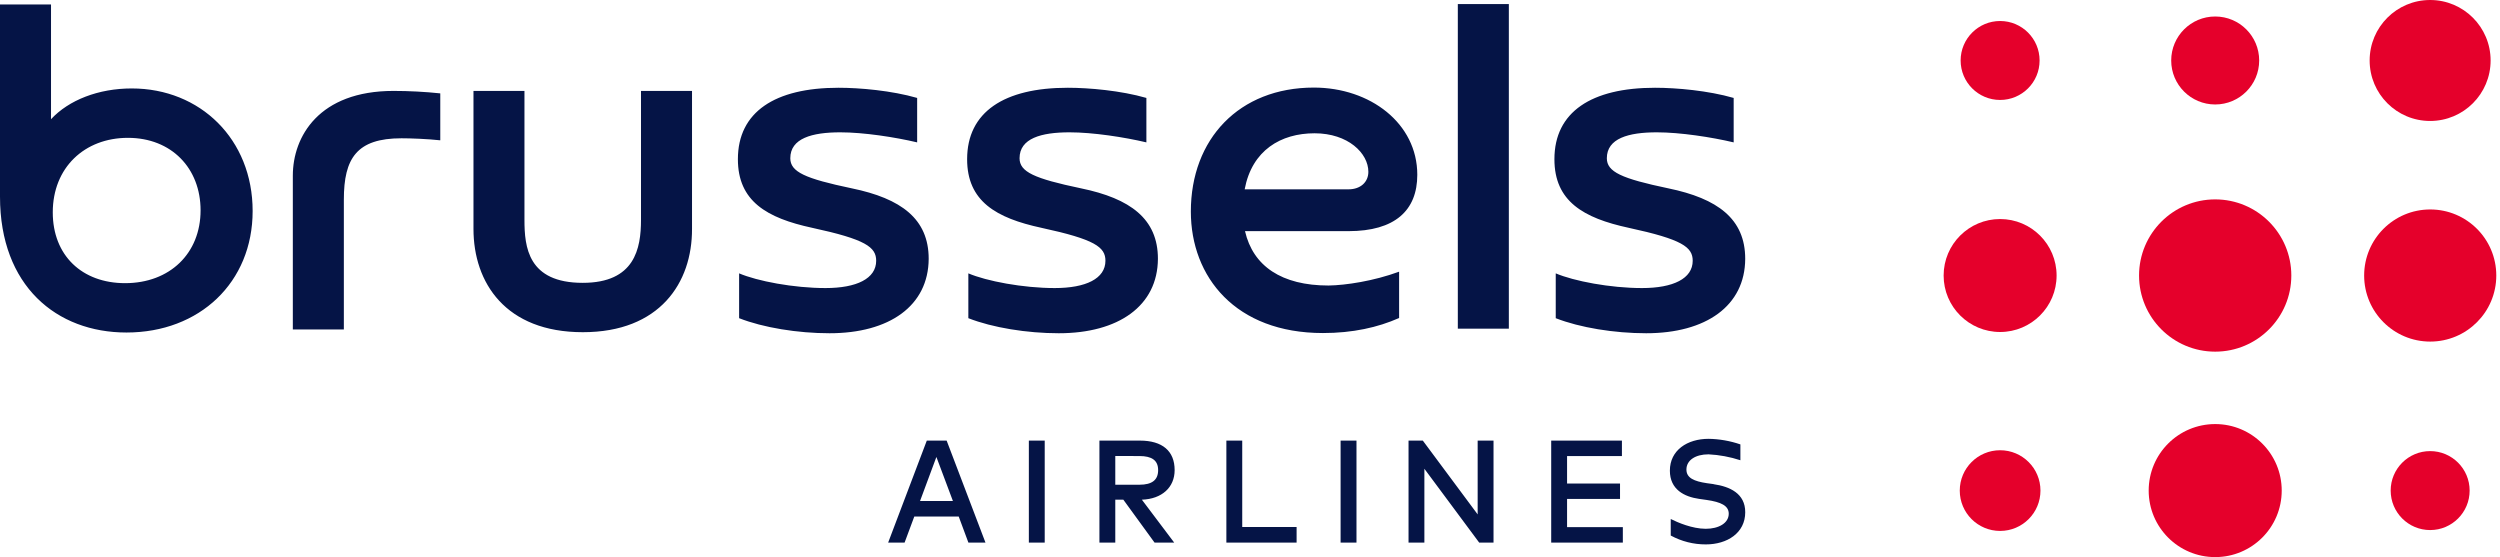 <svg width="359" height="80" viewBox="0 0 359 80" fill="none" xmlns="http://www.w3.org/2000/svg">
<g clip-path="url(#clip0_728_180)">
<path d="M141.512 77.913H139.061L137.673 74.178H131.291L129.9 77.913H127.539L133.089 63.27H135.938L141.512 77.913ZM132.12 71.939H136.836L134.466 65.62L132.12 71.939ZM147.743 77.913V63.27H150.021V77.919L147.743 77.913ZM163.682 63.27C166.926 63.27 168.678 64.769 168.678 67.508C168.678 69.999 166.845 71.651 163.973 71.756L168.617 77.919H165.797L161.309 71.75H160.155V77.913H157.877V63.27H163.682ZM160.155 65.482V69.607H163.618C165.451 69.607 166.308 68.914 166.308 67.508C166.308 66.103 165.402 65.488 163.618 65.488L160.155 65.482ZM186.192 77.913H176.107V63.27H178.385V75.68H186.192V77.913ZM192.51 77.913V63.27H194.791V77.919L192.51 77.913ZM212.409 77.913L204.541 67.314V77.913H202.266V63.27H204.316L212.192 73.869V63.27H214.47V77.919L212.409 77.913ZM233.04 77.913H222.753V63.27H232.908V65.488H225.031V69.433H232.636V71.651H225.031V75.701H233.04V77.913ZM246.081 69.52L245.102 69.385C243.27 69.112 242.17 68.641 242.17 67.427C242.17 66.088 243.46 65.242 245.345 65.242C246.898 65.321 248.436 65.606 249.92 66.091V63.816C248.446 63.311 246.908 63.041 245.356 63.015C242.303 63.015 239.794 64.646 239.794 67.586C239.794 70.308 241.881 71.333 243.974 71.636L245.073 71.792C247.14 72.092 248.248 72.619 248.248 73.77C248.248 75.119 246.805 75.934 244.952 75.934C242.995 75.934 240.894 75.017 239.918 74.528V76.903C241.475 77.748 243.207 78.185 244.964 78.177C248.015 78.177 250.615 76.543 250.615 73.56C250.624 70.842 248.367 69.864 246.081 69.532V69.52Z" fill="#051446"/>
<path d="M0 0.637H7.326V17.119C9.886 14.364 14.139 12.701 18.917 12.701C28.751 12.701 36.279 19.993 36.279 30.302C36.279 40.558 28.653 47.749 18.164 47.749C8.128 47.752 0 41.064 0 28.243V0.637ZM17.965 40.662C24.385 40.662 28.803 36.389 28.803 30.203C28.803 24.169 24.636 19.794 18.366 19.794C12.142 19.794 7.577 24.068 7.577 30.493C7.577 36.701 11.793 40.662 17.965 40.662ZM56.501 13.056C58.747 13.058 60.991 13.175 63.224 13.409V20.147C61.317 19.944 58.959 19.858 57.655 19.858C51.232 19.858 49.377 22.723 49.377 28.657V47.31H42.05V25.224C42.05 19.594 45.813 13.056 56.501 13.056ZM83.697 47.703C72.608 47.703 67.991 40.613 67.991 32.87V13.056H75.312V31.562C75.312 35.486 75.814 40.616 83.68 40.616C91.156 40.616 92.047 35.7 92.047 31.562V13.056H99.374V32.87C99.403 40.613 94.737 47.703 83.697 47.703ZM119.122 47.854C114.557 47.854 109.6 47.05 106.137 45.691V39.254C108.734 40.362 113.966 41.365 118.545 41.365C123.009 41.365 125.819 40.009 125.819 37.444C125.819 35.483 124.313 34.376 116.638 32.716C110.114 31.311 105.961 28.896 105.961 22.862C105.961 16.072 111.279 12.602 120.412 12.602C123.474 12.602 128.038 13.007 131.703 14.063V20.447C128.529 19.693 124.025 19.002 120.663 19.002C116.597 19.002 113.487 19.869 113.487 22.723C113.487 24.683 115.596 25.638 122.319 27.046C129.395 28.506 133.359 31.421 133.359 37.166C133.325 43.93 127.704 47.854 119.122 47.854ZM152.04 47.854C147.472 47.854 142.518 47.05 139.055 45.691V39.254C141.652 40.362 146.884 41.365 151.463 41.365C155.93 41.365 158.74 40.009 158.74 37.444C158.74 35.483 157.234 34.376 149.556 32.716C143.034 31.311 138.879 28.896 138.879 22.862C138.879 16.072 144.2 12.602 153.333 12.602C156.391 12.602 160.959 13.007 164.621 14.063V20.447C161.447 19.693 156.945 19.002 153.581 19.002C149.518 19.002 146.408 19.869 146.408 22.723C146.408 24.683 148.514 25.638 155.237 27.046C162.312 28.506 166.277 31.421 166.277 37.166C166.24 43.93 160.619 47.854 152.04 47.854ZM200.912 39.014V45.665C197.853 47.021 194.241 47.825 189.973 47.825C177.43 47.825 171.006 39.78 171.006 30.377C171.006 19.967 177.932 12.576 188.669 12.576C196.748 12.576 203.523 17.706 203.523 25.097C203.523 30.227 200.312 33.193 193.637 33.193H178.783C179.937 38.222 184.052 41.001 190.778 41.001C193.236 40.963 197.25 40.362 200.912 39.014ZM193.637 27.188C195.392 27.188 196.497 26.129 196.497 24.672C196.497 22.006 193.586 19.14 188.77 19.14C183.954 19.14 179.787 21.555 178.734 27.188H193.637ZM216.67 0.585V47.2H209.343V0.585H216.67ZM236.389 47.854C231.821 47.854 226.867 47.05 223.404 45.691V39.254C226.001 40.362 231.23 41.365 235.798 41.365C240.264 41.365 243.072 40.009 243.072 37.444C243.072 35.483 241.569 34.376 233.89 32.716C227.366 31.311 223.214 28.896 223.214 22.862C223.214 16.072 228.532 12.602 237.664 12.602C240.726 12.602 245.294 13.007 248.955 14.063V20.447C245.781 19.693 241.277 19.002 237.916 19.002C233.853 19.002 230.742 19.869 230.742 22.723C230.742 24.683 232.849 25.638 239.572 27.046C246.647 28.506 250.612 31.421 250.612 37.166C250.589 43.93 244.979 47.854 236.389 47.854Z" fill="#051446"/>
<path d="M287.216 76.242C290.416 76.242 293.011 73.648 293.011 70.448C293.011 67.248 290.416 64.654 287.216 64.654C284.016 64.654 281.422 67.248 281.422 70.448C281.422 73.648 284.016 76.242 287.216 76.242Z" fill="#E5002B"/>
<path d="M348.97 76.117C352.101 76.117 354.639 73.579 354.639 70.448C354.639 67.317 352.101 64.779 348.97 64.779C345.839 64.779 343.301 67.317 343.301 70.448C343.301 73.579 345.839 76.117 348.97 76.117Z" fill="#E5002B"/>
<path d="M318.103 80C323.378 80 327.655 75.723 327.655 70.448C327.655 65.172 323.378 60.896 318.103 60.896C312.827 60.896 308.551 65.172 308.551 70.448C308.551 75.723 312.827 80 318.103 80Z" fill="#E5002B"/>
<path d="M287.216 47.675C291.695 47.675 295.327 44.044 295.327 39.565C295.327 35.085 291.695 31.454 287.216 31.454C282.737 31.454 279.105 35.085 279.105 39.565C279.105 44.044 282.737 47.675 287.216 47.675Z" fill="#E5002B"/>
<path d="M348.979 49.052C354.219 49.052 358.467 44.804 358.467 39.565C358.467 34.325 354.219 30.078 348.979 30.078C343.74 30.078 339.492 34.325 339.492 39.565C339.492 44.804 343.74 49.052 348.979 49.052Z" fill="#E5002B"/>
<path d="M318.101 50.498C324.139 50.498 329.034 45.603 329.034 39.565C329.034 33.527 324.139 28.632 318.101 28.632C312.063 28.632 307.168 33.527 307.168 39.565C307.168 45.603 312.063 50.498 318.101 50.498Z" fill="#E5002B"/>
<path d="M348.967 17.371C353.764 17.371 357.652 13.482 357.652 8.686C357.652 3.889 353.764 0 348.967 0C344.17 0 340.281 3.889 340.281 8.686C340.281 13.482 344.17 17.371 348.967 17.371Z" fill="#E5002B"/>
<path d="M318.102 15.002C321.591 15.002 324.419 12.174 324.419 8.686C324.419 5.197 321.591 2.369 318.102 2.369C314.613 2.369 311.785 5.197 311.785 8.686C311.785 12.174 314.613 15.002 318.102 15.002Z" fill="#E5002B"/>
<path d="M287.216 14.354C290.347 14.354 292.885 11.816 292.885 8.686C292.885 5.555 290.347 3.017 287.216 3.017C284.085 3.017 281.547 5.555 281.547 8.686C281.547 11.816 284.085 14.354 287.216 14.354Z" fill="#E5002B"/>
</g>
<defs>
<clipPath id="clip0_728_180">
<rect width="359" height="80" fill="white"/>
</clipPath>
</defs>
</svg>
